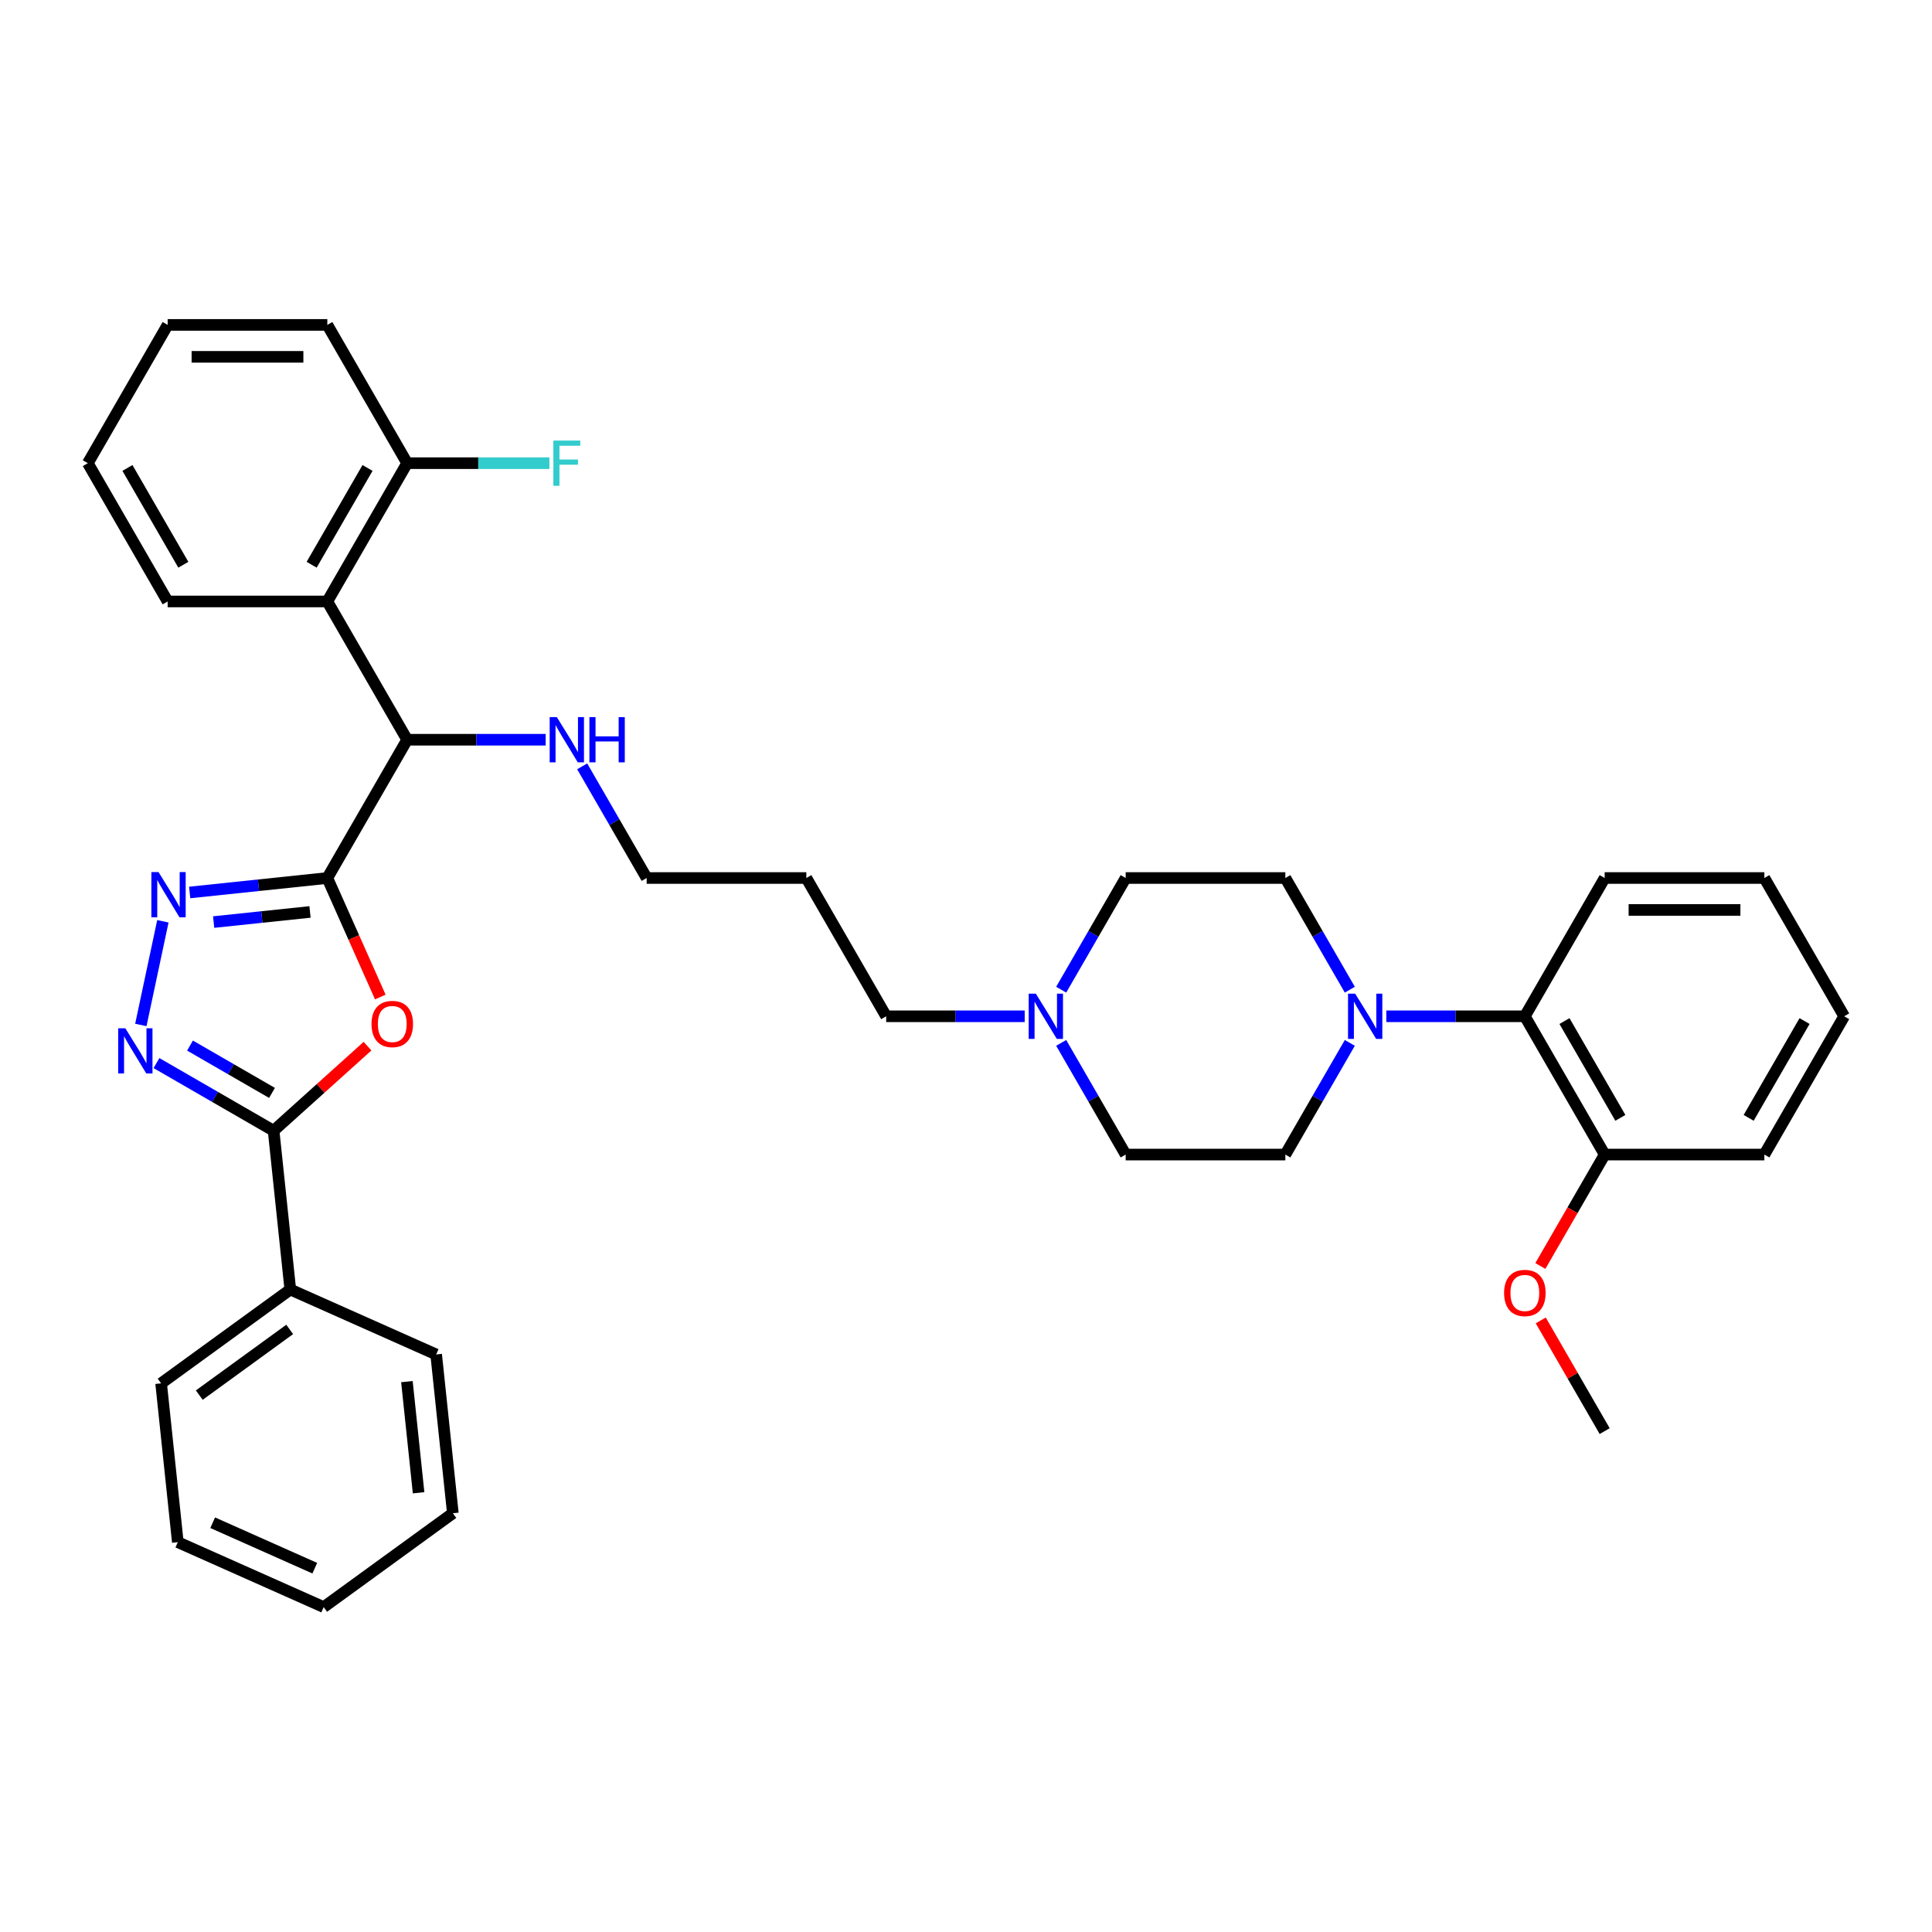 <?xml version='1.0' encoding='iso-8859-1'?>
<svg version='1.1' baseProfile='full'
              xmlns='http://www.w3.org/2000/svg'
                      xmlns:rdkit='http://www.rdkit.org/xml'
                      xmlns:xlink='http://www.w3.org/1999/xlink'
                  xml:space='preserve'
width='1000px' height='1000px' viewBox='0 0 1000 1000'>
<!-- END OF HEADER -->
<rect style='opacity:1.0;fill:#FFFFFF;stroke:none' width='1000' height='1000' x='0' y='0'> </rect>
<path class='bond-0' d='M 169.421,454.457 L 183.134,485.256' style='fill:none;fill-rule:evenodd;stroke:#000000;stroke-width:6px;stroke-linecap:butt;stroke-linejoin:miter;stroke-opacity:1' />
<path class='bond-0' d='M 183.134,485.256 L 196.847,516.056' style='fill:none;fill-rule:evenodd;stroke:#FF0000;stroke-width:6px;stroke-linecap:butt;stroke-linejoin:miter;stroke-opacity:1' />
<path class='bond-1' d='M 169.421,454.457 L 133.797,458.201' style='fill:none;fill-rule:evenodd;stroke:#000000;stroke-width:6px;stroke-linecap:butt;stroke-linejoin:miter;stroke-opacity:1' />
<path class='bond-1' d='M 133.797,458.201 L 98.172,461.946' style='fill:none;fill-rule:evenodd;stroke:#0000FF;stroke-width:6px;stroke-linecap:butt;stroke-linejoin:miter;stroke-opacity:1' />
<path class='bond-1' d='M 160.462,472.019 L 135.524,474.64' style='fill:none;fill-rule:evenodd;stroke:#000000;stroke-width:6px;stroke-linecap:butt;stroke-linejoin:miter;stroke-opacity:1' />
<path class='bond-1' d='M 135.524,474.64 L 110.587,477.261' style='fill:none;fill-rule:evenodd;stroke:#0000FF;stroke-width:6px;stroke-linecap:butt;stroke-linejoin:miter;stroke-opacity:1' />
<path class='bond-4' d='M 169.421,454.457 L 210.744,382.885' style='fill:none;fill-rule:evenodd;stroke:#000000;stroke-width:6px;stroke-linecap:butt;stroke-linejoin:miter;stroke-opacity:1' />
<path class='bond-3' d='M 190.226,541.491 L 165.923,563.374' style='fill:none;fill-rule:evenodd;stroke:#FF0000;stroke-width:6px;stroke-linecap:butt;stroke-linejoin:miter;stroke-opacity:1' />
<path class='bond-3' d='M 165.923,563.374 L 141.619,585.257' style='fill:none;fill-rule:evenodd;stroke:#000000;stroke-width:6px;stroke-linecap:butt;stroke-linejoin:miter;stroke-opacity:1' />
<path class='bond-2' d='M 84.303,476.864 L 72.899,530.518' style='fill:none;fill-rule:evenodd;stroke:#0000FF;stroke-width:6px;stroke-linecap:butt;stroke-linejoin:miter;stroke-opacity:1' />
<path class='bond-36' d='M 80.989,550.252 L 111.304,567.754' style='fill:none;fill-rule:evenodd;stroke:#0000FF;stroke-width:6px;stroke-linecap:butt;stroke-linejoin:miter;stroke-opacity:1' />
<path class='bond-36' d='M 111.304,567.754 L 141.619,585.257' style='fill:none;fill-rule:evenodd;stroke:#000000;stroke-width:6px;stroke-linecap:butt;stroke-linejoin:miter;stroke-opacity:1' />
<path class='bond-36' d='M 98.348,541.188 L 119.569,553.44' style='fill:none;fill-rule:evenodd;stroke:#0000FF;stroke-width:6px;stroke-linecap:butt;stroke-linejoin:miter;stroke-opacity:1' />
<path class='bond-36' d='M 119.569,553.44 L 140.789,565.691' style='fill:none;fill-rule:evenodd;stroke:#000000;stroke-width:6px;stroke-linecap:butt;stroke-linejoin:miter;stroke-opacity:1' />
<path class='bond-10' d='M 141.619,585.257 L 150.258,667.449' style='fill:none;fill-rule:evenodd;stroke:#000000;stroke-width:6px;stroke-linecap:butt;stroke-linejoin:miter;stroke-opacity:1' />
<path class='bond-6' d='M 210.744,382.885 L 169.421,311.312' style='fill:none;fill-rule:evenodd;stroke:#000000;stroke-width:6px;stroke-linecap:butt;stroke-linejoin:miter;stroke-opacity:1' />
<path class='bond-14' d='M 210.744,382.885 L 246.595,382.885' style='fill:none;fill-rule:evenodd;stroke:#000000;stroke-width:6px;stroke-linecap:butt;stroke-linejoin:miter;stroke-opacity:1' />
<path class='bond-14' d='M 246.595,382.885 L 282.446,382.885' style='fill:none;fill-rule:evenodd;stroke:#0000FF;stroke-width:6px;stroke-linecap:butt;stroke-linejoin:miter;stroke-opacity:1' />
<path class='bond-5' d='M 698.662,512.261 L 681.976,483.359' style='fill:none;fill-rule:evenodd;stroke:#0000FF;stroke-width:6px;stroke-linecap:butt;stroke-linejoin:miter;stroke-opacity:1' />
<path class='bond-5' d='M 681.976,483.359 L 665.289,454.457' style='fill:none;fill-rule:evenodd;stroke:#000000;stroke-width:6px;stroke-linecap:butt;stroke-linejoin:miter;stroke-opacity:1' />
<path class='bond-7' d='M 717.554,526.029 L 753.405,526.029' style='fill:none;fill-rule:evenodd;stroke:#0000FF;stroke-width:6px;stroke-linecap:butt;stroke-linejoin:miter;stroke-opacity:1' />
<path class='bond-7' d='M 753.405,526.029 L 789.256,526.029' style='fill:none;fill-rule:evenodd;stroke:#000000;stroke-width:6px;stroke-linecap:butt;stroke-linejoin:miter;stroke-opacity:1' />
<path class='bond-39' d='M 698.662,539.798 L 681.976,568.7' style='fill:none;fill-rule:evenodd;stroke:#0000FF;stroke-width:6px;stroke-linecap:butt;stroke-linejoin:miter;stroke-opacity:1' />
<path class='bond-39' d='M 681.976,568.7 L 665.289,597.602' style='fill:none;fill-rule:evenodd;stroke:#000000;stroke-width:6px;stroke-linecap:butt;stroke-linejoin:miter;stroke-opacity:1' />
<path class='bond-9' d='M 169.421,311.312 L 210.744,239.74' style='fill:none;fill-rule:evenodd;stroke:#000000;stroke-width:6px;stroke-linecap:butt;stroke-linejoin:miter;stroke-opacity:1' />
<path class='bond-9' d='M 161.305,292.312 L 190.231,242.211' style='fill:none;fill-rule:evenodd;stroke:#000000;stroke-width:6px;stroke-linecap:butt;stroke-linejoin:miter;stroke-opacity:1' />
<path class='bond-20' d='M 169.421,311.312 L 86.777,311.312' style='fill:none;fill-rule:evenodd;stroke:#000000;stroke-width:6px;stroke-linecap:butt;stroke-linejoin:miter;stroke-opacity:1' />
<path class='bond-13' d='M 789.256,526.029 L 830.579,597.602' style='fill:none;fill-rule:evenodd;stroke:#000000;stroke-width:6px;stroke-linecap:butt;stroke-linejoin:miter;stroke-opacity:1' />
<path class='bond-13' d='M 809.769,528.501 L 838.695,578.601' style='fill:none;fill-rule:evenodd;stroke:#000000;stroke-width:6px;stroke-linecap:butt;stroke-linejoin:miter;stroke-opacity:1' />
<path class='bond-22' d='M 789.256,526.029 L 830.579,454.457' style='fill:none;fill-rule:evenodd;stroke:#000000;stroke-width:6px;stroke-linecap:butt;stroke-linejoin:miter;stroke-opacity:1' />
<path class='bond-8' d='M 530.38,526.029 L 494.529,526.029' style='fill:none;fill-rule:evenodd;stroke:#0000FF;stroke-width:6px;stroke-linecap:butt;stroke-linejoin:miter;stroke-opacity:1' />
<path class='bond-8' d='M 494.529,526.029 L 458.678,526.029' style='fill:none;fill-rule:evenodd;stroke:#000000;stroke-width:6px;stroke-linecap:butt;stroke-linejoin:miter;stroke-opacity:1' />
<path class='bond-15' d='M 549.272,539.798 L 565.958,568.7' style='fill:none;fill-rule:evenodd;stroke:#0000FF;stroke-width:6px;stroke-linecap:butt;stroke-linejoin:miter;stroke-opacity:1' />
<path class='bond-15' d='M 565.958,568.7 L 582.645,597.602' style='fill:none;fill-rule:evenodd;stroke:#000000;stroke-width:6px;stroke-linecap:butt;stroke-linejoin:miter;stroke-opacity:1' />
<path class='bond-16' d='M 549.272,512.261 L 565.958,483.359' style='fill:none;fill-rule:evenodd;stroke:#0000FF;stroke-width:6px;stroke-linecap:butt;stroke-linejoin:miter;stroke-opacity:1' />
<path class='bond-16' d='M 565.958,483.359 L 582.645,454.457' style='fill:none;fill-rule:evenodd;stroke:#000000;stroke-width:6px;stroke-linecap:butt;stroke-linejoin:miter;stroke-opacity:1' />
<path class='bond-17' d='M 210.744,239.74 L 247.554,239.74' style='fill:none;fill-rule:evenodd;stroke:#000000;stroke-width:6px;stroke-linecap:butt;stroke-linejoin:miter;stroke-opacity:1' />
<path class='bond-17' d='M 247.554,239.74 L 284.364,239.74' style='fill:none;fill-rule:evenodd;stroke:#33CCCC;stroke-width:6px;stroke-linecap:butt;stroke-linejoin:miter;stroke-opacity:1' />
<path class='bond-24' d='M 210.744,239.74 L 169.421,168.168' style='fill:none;fill-rule:evenodd;stroke:#000000;stroke-width:6px;stroke-linecap:butt;stroke-linejoin:miter;stroke-opacity:1' />
<path class='bond-25' d='M 150.258,667.449 L 83.397,716.026' style='fill:none;fill-rule:evenodd;stroke:#000000;stroke-width:6px;stroke-linecap:butt;stroke-linejoin:miter;stroke-opacity:1' />
<path class='bond-25' d='M 149.944,688.107 L 103.142,722.111' style='fill:none;fill-rule:evenodd;stroke:#000000;stroke-width:6px;stroke-linecap:butt;stroke-linejoin:miter;stroke-opacity:1' />
<path class='bond-26' d='M 150.258,667.449 L 225.757,701.063' style='fill:none;fill-rule:evenodd;stroke:#000000;stroke-width:6px;stroke-linecap:butt;stroke-linejoin:miter;stroke-opacity:1' />
<path class='bond-11' d='M 665.289,597.602 L 582.645,597.602' style='fill:none;fill-rule:evenodd;stroke:#000000;stroke-width:6px;stroke-linecap:butt;stroke-linejoin:miter;stroke-opacity:1' />
<path class='bond-12' d='M 665.289,454.457 L 582.645,454.457' style='fill:none;fill-rule:evenodd;stroke:#000000;stroke-width:6px;stroke-linecap:butt;stroke-linejoin:miter;stroke-opacity:1' />
<path class='bond-18' d='M 830.579,597.602 L 813.93,626.437' style='fill:none;fill-rule:evenodd;stroke:#000000;stroke-width:6px;stroke-linecap:butt;stroke-linejoin:miter;stroke-opacity:1' />
<path class='bond-18' d='M 813.93,626.437 L 797.282,655.273' style='fill:none;fill-rule:evenodd;stroke:#FF0000;stroke-width:6px;stroke-linecap:butt;stroke-linejoin:miter;stroke-opacity:1' />
<path class='bond-27' d='M 830.579,597.602 L 913.223,597.602' style='fill:none;fill-rule:evenodd;stroke:#000000;stroke-width:6px;stroke-linecap:butt;stroke-linejoin:miter;stroke-opacity:1' />
<path class='bond-23' d='M 301.338,396.653 L 318.024,425.555' style='fill:none;fill-rule:evenodd;stroke:#0000FF;stroke-width:6px;stroke-linecap:butt;stroke-linejoin:miter;stroke-opacity:1' />
<path class='bond-23' d='M 318.024,425.555 L 334.711,454.457' style='fill:none;fill-rule:evenodd;stroke:#000000;stroke-width:6px;stroke-linecap:butt;stroke-linejoin:miter;stroke-opacity:1' />
<path class='bond-28' d='M 797.492,683.439 L 814.035,712.092' style='fill:none;fill-rule:evenodd;stroke:#FF0000;stroke-width:6px;stroke-linecap:butt;stroke-linejoin:miter;stroke-opacity:1' />
<path class='bond-28' d='M 814.035,712.092 L 830.579,740.746' style='fill:none;fill-rule:evenodd;stroke:#000000;stroke-width:6px;stroke-linecap:butt;stroke-linejoin:miter;stroke-opacity:1' />
<path class='bond-19' d='M 458.678,526.029 L 417.355,454.457' style='fill:none;fill-rule:evenodd;stroke:#000000;stroke-width:6px;stroke-linecap:butt;stroke-linejoin:miter;stroke-opacity:1' />
<path class='bond-29' d='M 86.777,311.312 L 45.455,239.74' style='fill:none;fill-rule:evenodd;stroke:#000000;stroke-width:6px;stroke-linecap:butt;stroke-linejoin:miter;stroke-opacity:1' />
<path class='bond-29' d='M 94.893,292.312 L 65.967,242.211' style='fill:none;fill-rule:evenodd;stroke:#000000;stroke-width:6px;stroke-linecap:butt;stroke-linejoin:miter;stroke-opacity:1' />
<path class='bond-21' d='M 417.355,454.457 L 334.711,454.457' style='fill:none;fill-rule:evenodd;stroke:#000000;stroke-width:6px;stroke-linecap:butt;stroke-linejoin:miter;stroke-opacity:1' />
<path class='bond-30' d='M 830.579,454.457 L 913.223,454.457' style='fill:none;fill-rule:evenodd;stroke:#000000;stroke-width:6px;stroke-linecap:butt;stroke-linejoin:miter;stroke-opacity:1' />
<path class='bond-30' d='M 842.975,470.986 L 900.826,470.986' style='fill:none;fill-rule:evenodd;stroke:#000000;stroke-width:6px;stroke-linecap:butt;stroke-linejoin:miter;stroke-opacity:1' />
<path class='bond-37' d='M 169.421,168.168 L 86.777,168.168' style='fill:none;fill-rule:evenodd;stroke:#000000;stroke-width:6px;stroke-linecap:butt;stroke-linejoin:miter;stroke-opacity:1' />
<path class='bond-37' d='M 157.025,184.697 L 99.174,184.697' style='fill:none;fill-rule:evenodd;stroke:#000000;stroke-width:6px;stroke-linecap:butt;stroke-linejoin:miter;stroke-opacity:1' />
<path class='bond-33' d='M 83.397,716.026 L 92.036,798.218' style='fill:none;fill-rule:evenodd;stroke:#000000;stroke-width:6px;stroke-linecap:butt;stroke-linejoin:miter;stroke-opacity:1' />
<path class='bond-32' d='M 225.757,701.063 L 234.396,783.255' style='fill:none;fill-rule:evenodd;stroke:#000000;stroke-width:6px;stroke-linecap:butt;stroke-linejoin:miter;stroke-opacity:1' />
<path class='bond-32' d='M 210.615,715.12 L 216.662,772.654' style='fill:none;fill-rule:evenodd;stroke:#000000;stroke-width:6px;stroke-linecap:butt;stroke-linejoin:miter;stroke-opacity:1' />
<path class='bond-40' d='M 913.223,597.602 L 954.545,526.029' style='fill:none;fill-rule:evenodd;stroke:#000000;stroke-width:6px;stroke-linecap:butt;stroke-linejoin:miter;stroke-opacity:1' />
<path class='bond-40' d='M 905.107,578.601 L 934.033,528.501' style='fill:none;fill-rule:evenodd;stroke:#000000;stroke-width:6px;stroke-linecap:butt;stroke-linejoin:miter;stroke-opacity:1' />
<path class='bond-31' d='M 45.455,239.74 L 86.777,168.168' style='fill:none;fill-rule:evenodd;stroke:#000000;stroke-width:6px;stroke-linecap:butt;stroke-linejoin:miter;stroke-opacity:1' />
<path class='bond-34' d='M 913.223,454.457 L 954.545,526.029' style='fill:none;fill-rule:evenodd;stroke:#000000;stroke-width:6px;stroke-linecap:butt;stroke-linejoin:miter;stroke-opacity:1' />
<path class='bond-35' d='M 234.396,783.255 L 167.535,831.832' style='fill:none;fill-rule:evenodd;stroke:#000000;stroke-width:6px;stroke-linecap:butt;stroke-linejoin:miter;stroke-opacity:1' />
<path class='bond-38' d='M 92.036,798.218 L 167.535,831.832' style='fill:none;fill-rule:evenodd;stroke:#000000;stroke-width:6px;stroke-linecap:butt;stroke-linejoin:miter;stroke-opacity:1' />
<path class='bond-38' d='M 110.084,788.16 L 162.933,811.69' style='fill:none;fill-rule:evenodd;stroke:#000000;stroke-width:6px;stroke-linecap:butt;stroke-linejoin:miter;stroke-opacity:1' />
<path  class='atom-1' d='M 192.292 530.023
Q 192.292 524.403, 195.069 521.262
Q 197.846 518.122, 203.036 518.122
Q 208.226 518.122, 211.003 521.262
Q 213.78 524.403, 213.78 530.023
Q 213.78 535.709, 210.97 538.948
Q 208.16 542.155, 203.036 542.155
Q 197.879 542.155, 195.069 538.948
Q 192.292 535.742, 192.292 530.023
M 203.036 539.51
Q 206.606 539.51, 208.524 537.13
Q 210.474 534.717, 210.474 530.023
Q 210.474 525.428, 208.524 523.114
Q 206.606 520.767, 203.036 520.767
Q 199.466 520.767, 197.515 523.081
Q 195.598 525.395, 195.598 530.023
Q 195.598 534.75, 197.515 537.13
Q 199.466 539.51, 203.036 539.51
' fill='#FF0000'/>
<path  class='atom-2' d='M 82.056 451.393
L 89.725 463.79
Q 90.486 465.013, 91.709 467.228
Q 92.932 469.443, 92.998 469.575
L 92.998 451.393
L 96.106 451.393
L 96.106 474.798
L 92.899 474.798
L 84.668 461.244
Q 83.709 459.658, 82.684 457.84
Q 81.692 456.021, 81.395 455.459
L 81.395 474.798
L 78.354 474.798
L 78.354 451.393
L 82.056 451.393
' fill='#0000FF'/>
<path  class='atom-3' d='M 64.873 532.232
L 72.543 544.629
Q 73.303 545.852, 74.526 548.067
Q 75.749 550.281, 75.815 550.414
L 75.815 532.232
L 78.923 532.232
L 78.923 555.637
L 75.716 555.637
L 67.485 542.083
Q 66.526 540.496, 65.501 538.678
Q 64.51 536.86, 64.212 536.298
L 64.212 555.637
L 61.171 555.637
L 61.171 532.232
L 64.873 532.232
' fill='#0000FF'/>
<path  class='atom-6' d='M 701.438 514.327
L 709.107 526.724
Q 709.868 527.947, 711.091 530.162
Q 712.314 532.376, 712.38 532.509
L 712.38 514.327
L 715.488 514.327
L 715.488 537.732
L 712.281 537.732
L 704.05 524.178
Q 703.091 522.591, 702.066 520.773
Q 701.074 518.955, 700.777 518.393
L 700.777 537.732
L 697.736 537.732
L 697.736 514.327
L 701.438 514.327
' fill='#0000FF'/>
<path  class='atom-9' d='M 536.149 514.327
L 543.818 526.724
Q 544.579 527.947, 545.802 530.162
Q 547.025 532.376, 547.091 532.509
L 547.091 514.327
L 550.198 514.327
L 550.198 537.732
L 546.992 537.732
L 538.76 524.178
Q 537.802 522.591, 536.777 520.773
Q 535.785 518.955, 535.488 518.393
L 535.488 537.732
L 532.446 537.732
L 532.446 514.327
L 536.149 514.327
' fill='#0000FF'/>
<path  class='atom-15' d='M 288.215 371.182
L 295.884 383.579
Q 296.645 384.802, 297.868 387.017
Q 299.091 389.232, 299.157 389.364
L 299.157 371.182
L 302.264 371.182
L 302.264 394.587
L 299.058 394.587
L 290.826 381.033
Q 289.868 379.447, 288.843 377.628
Q 287.851 375.81, 287.554 375.248
L 287.554 394.587
L 284.512 394.587
L 284.512 371.182
L 288.215 371.182
' fill='#0000FF'/>
<path  class='atom-15' d='M 305.074 371.182
L 308.248 371.182
L 308.248 381.133
L 320.215 381.133
L 320.215 371.182
L 323.388 371.182
L 323.388 394.587
L 320.215 394.587
L 320.215 383.777
L 308.248 383.777
L 308.248 394.587
L 305.074 394.587
L 305.074 371.182
' fill='#0000FF'/>
<path  class='atom-18' d='M 286.43 228.037
L 300.347 228.037
L 300.347 230.715
L 289.57 230.715
L 289.57 237.823
L 299.157 237.823
L 299.157 240.533
L 289.57 240.533
L 289.57 251.442
L 286.43 251.442
L 286.43 228.037
' fill='#33CCCC'/>
<path  class='atom-19' d='M 778.512 669.24
Q 778.512 663.62, 781.289 660.48
Q 784.066 657.339, 789.256 657.339
Q 794.446 657.339, 797.223 660.48
Q 800 663.62, 800 669.24
Q 800 674.926, 797.19 678.166
Q 794.38 681.372, 789.256 681.372
Q 784.099 681.372, 781.289 678.166
Q 778.512 674.959, 778.512 669.24
M 789.256 678.728
Q 792.826 678.728, 794.744 676.348
Q 796.694 673.934, 796.694 669.24
Q 796.694 664.645, 794.744 662.331
Q 792.826 659.984, 789.256 659.984
Q 785.686 659.984, 783.736 662.298
Q 781.818 664.612, 781.818 669.24
Q 781.818 673.967, 783.736 676.348
Q 785.686 678.728, 789.256 678.728
' fill='#FF0000'/>
</svg>

